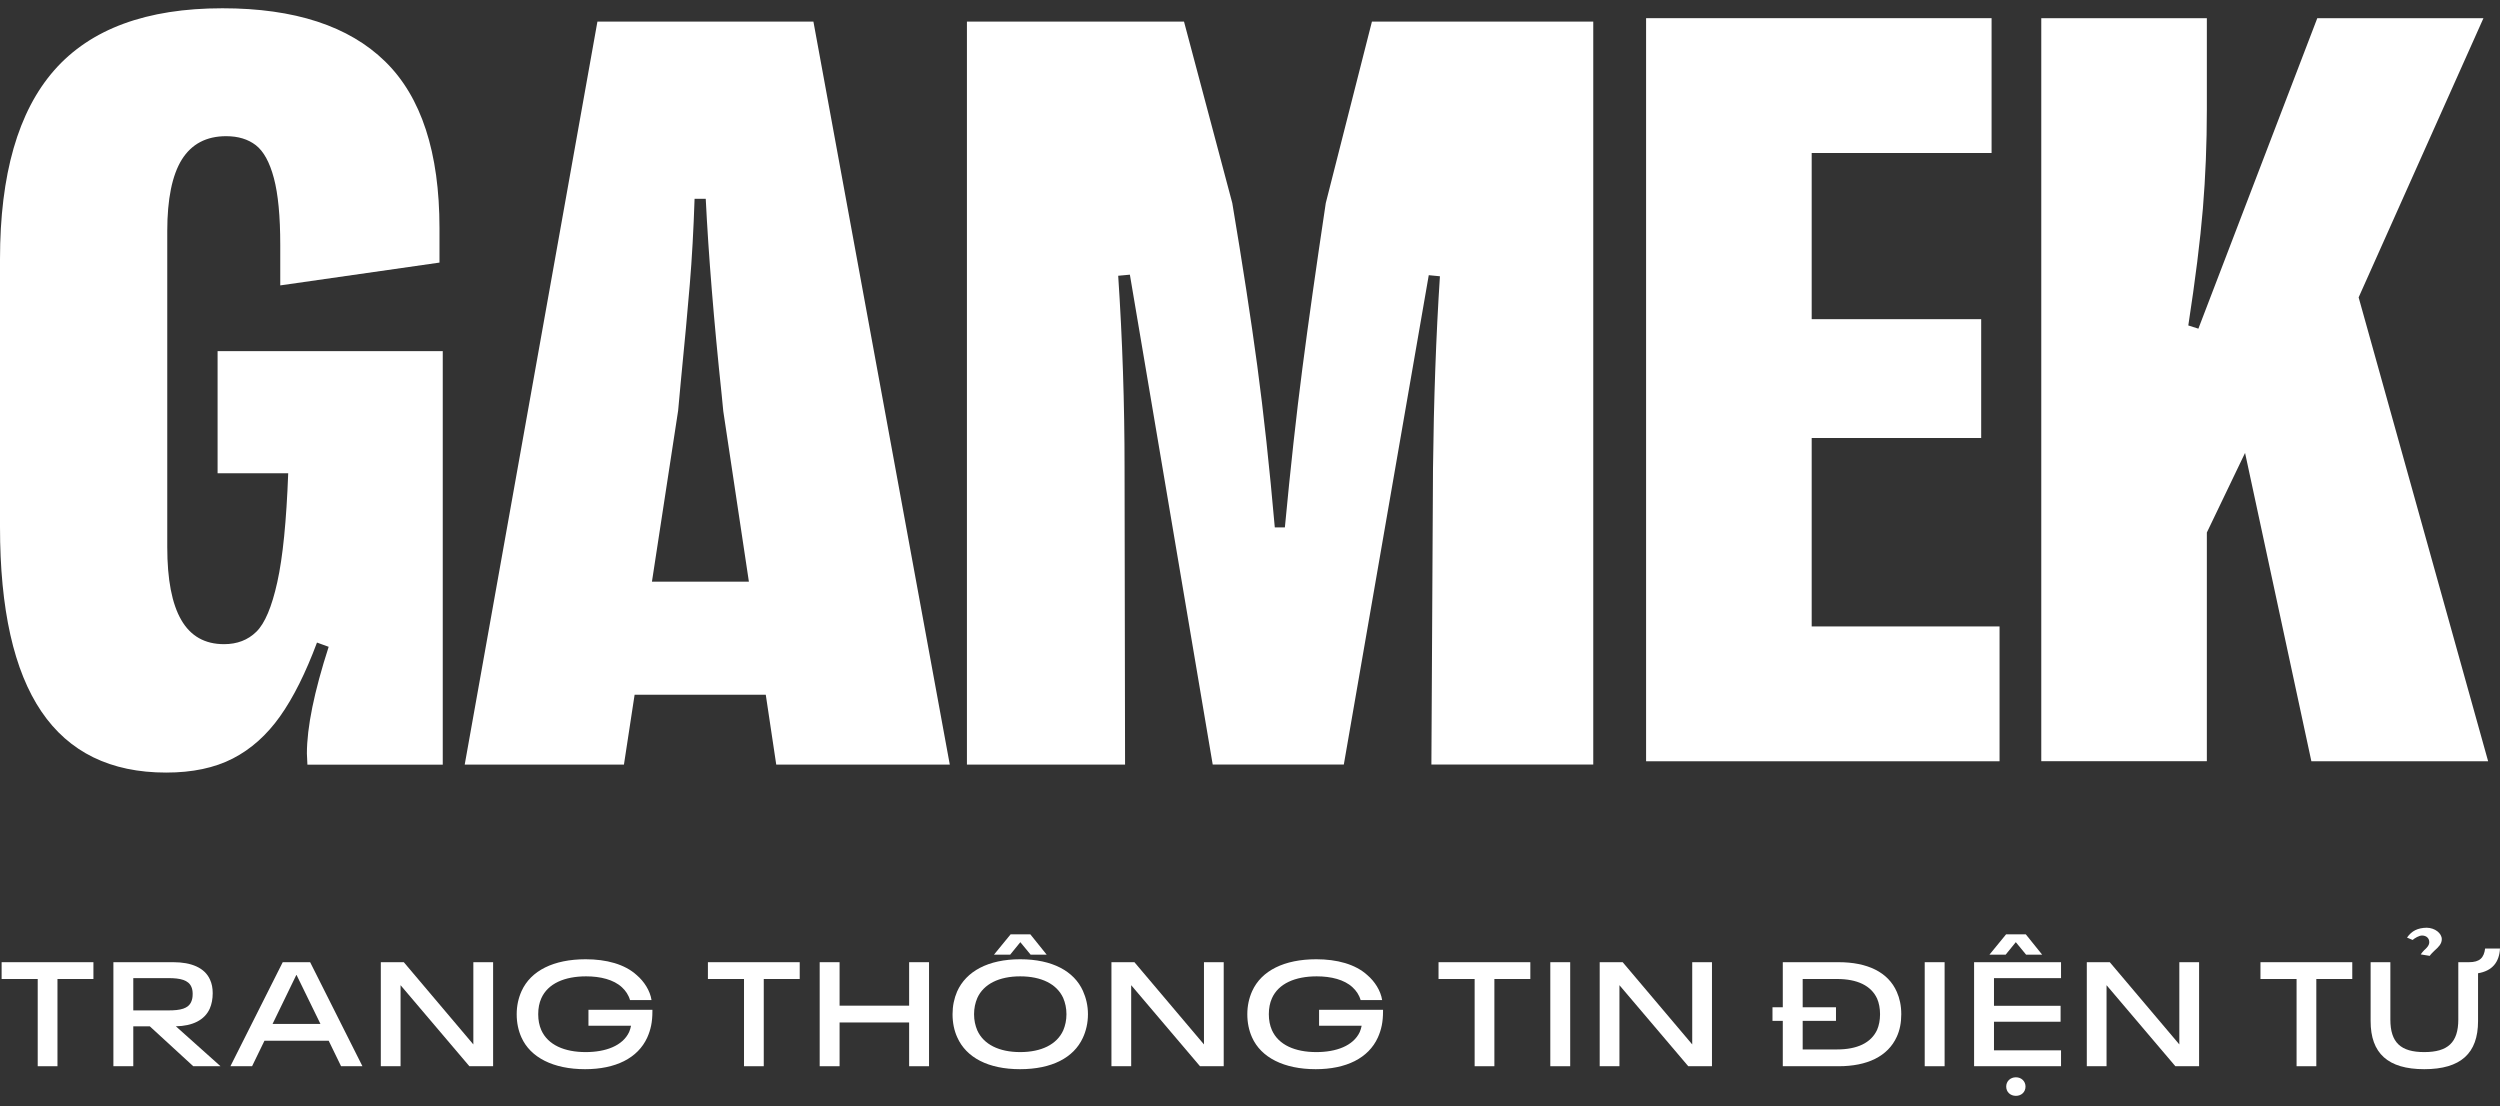 <svg width="165" height="73" viewBox="0 0 165 73" fill="none" xmlns="http://www.w3.org/2000/svg">
<rect x="0" y="0" width="165" height="73" fill="#333333" stroke="none"/>
<path d="M2.489 64.614V70.371H3.793V64.614H6.166V63.505H0.107V64.614H2.489Z" fill="white"/>
<path d="M9.886 67.736L12.755 70.371H14.554L11.607 67.736C12.706 67.716 13.504 67.327 13.844 66.569C13.971 66.277 14.039 65.937 14.039 65.548C14.039 65.207 13.98 64.915 13.864 64.663C13.514 63.865 12.619 63.505 11.442 63.505H7.484V70.371H8.797V67.736H9.886ZM8.797 66.686V64.556H11.131C11.899 64.556 12.434 64.682 12.629 65.129C12.687 65.256 12.716 65.411 12.716 65.596C12.716 65.81 12.687 65.975 12.619 66.121C12.424 66.569 11.909 66.686 11.131 66.686H8.797Z" fill="white"/>
<path d="M21.694 68.689L22.511 70.371H23.921L20.469 63.505H18.66L15.207 70.371H16.637L17.454 68.689H21.694ZM21.15 67.58H17.989L19.555 64.351H19.574L21.15 67.58Z" fill="white"/>
<path d="M25.134 63.505V70.371H26.437V65.022L30.979 70.371H32.545V63.505H31.241V68.932L26.651 63.505H25.134Z" fill="white"/>
<path d="M43.059 66.647H38.838V67.697H41.649C41.62 67.843 41.581 67.979 41.522 68.115C41.094 69.029 39.966 69.438 38.653 69.438C37.263 69.438 36.164 68.971 35.726 67.989C35.59 67.677 35.522 67.337 35.522 66.938C35.522 66.54 35.59 66.189 35.726 65.888C36.164 64.906 37.272 64.439 38.682 64.439C39.626 64.439 40.501 64.653 41.046 65.159C41.289 65.382 41.483 65.664 41.581 66.005H43.001C42.903 65.373 42.505 64.77 42.028 64.361C41.231 63.632 40.015 63.311 38.653 63.311C36.543 63.311 35.035 64.06 34.423 65.411C34.218 65.868 34.102 66.374 34.102 66.938C34.102 67.502 34.209 68.008 34.413 68.465C35.006 69.798 36.523 70.566 38.614 70.566C40.618 70.566 42.096 69.846 42.719 68.475C42.952 67.95 43.059 67.454 43.059 66.744V66.647Z" fill="white"/>
<path d="M49.105 64.614V70.371H50.408V64.614H52.781V63.505H46.722V64.614H49.105Z" fill="white"/>
<path d="M54.099 63.505V70.371H55.412V67.483H60.003V70.371H61.316V63.505H60.003V66.374H55.412V63.505H54.099Z" fill="white"/>
<path d="M66.7 61.667L65.601 63.009H66.671L67.342 62.183L68.022 63.009H69.082L68.003 61.667H66.7ZM67.322 70.566C69.423 70.566 70.862 69.807 71.465 68.504C71.679 68.047 71.805 67.512 71.805 66.938C71.805 66.374 71.679 65.859 71.475 65.402C70.891 64.099 69.452 63.311 67.332 63.311C65.221 63.311 63.763 64.108 63.169 65.441C62.975 65.888 62.868 66.394 62.868 66.938C62.868 67.502 62.975 68.018 63.179 68.465C63.772 69.798 65.221 70.566 67.322 70.566ZM67.332 69.438C65.941 69.438 64.92 68.932 64.502 68.008C64.366 67.687 64.288 67.337 64.288 66.938C64.288 66.54 64.366 66.189 64.502 65.868C64.92 64.945 65.941 64.439 67.332 64.439C68.732 64.439 69.754 64.945 70.172 65.868C70.308 66.189 70.386 66.54 70.386 66.938C70.386 67.337 70.308 67.687 70.172 68.008C69.754 68.932 68.732 69.438 67.332 69.438Z" fill="white"/>
<path d="M73.355 63.505V70.371H74.658V65.022L79.2 70.371H80.765V63.505H79.462V68.932L74.872 63.505H73.355Z" fill="white"/>
<path d="M91.28 66.647H87.059V67.697H89.87C89.84 67.843 89.801 67.979 89.743 68.115C89.315 69.029 88.187 69.438 86.874 69.438C85.483 69.438 84.384 68.971 83.947 67.989C83.811 67.677 83.743 67.337 83.743 66.938C83.743 66.54 83.811 66.189 83.947 65.888C84.384 64.906 85.493 64.439 86.903 64.439C87.847 64.439 88.722 64.653 89.266 65.159C89.51 65.382 89.704 65.664 89.801 66.005H91.221C91.124 65.373 90.725 64.77 90.249 64.361C89.451 63.632 88.236 63.311 86.874 63.311C84.764 63.311 83.256 64.06 82.644 65.411C82.439 65.868 82.323 66.374 82.323 66.938C82.323 67.502 82.43 68.008 82.634 68.465C83.227 69.798 84.744 70.566 86.835 70.566C88.839 70.566 90.317 69.846 90.939 68.475C91.173 67.95 91.28 67.454 91.28 66.744V66.647Z" fill="white"/>
<path d="M97.326 64.614V70.371H98.629V64.614H101.002V63.505H94.943V64.614H97.326Z" fill="white"/>
<path d="M102.32 63.505V70.371H103.633V63.505H102.32Z" fill="white"/>
<path d="M105.58 63.505V70.371H106.883V65.022L111.425 70.371H112.99V63.505H111.687V68.932L107.097 63.505H105.58Z" fill="white"/>
<path d="M125.192 65.47C124.618 64.147 123.227 63.505 121.35 63.505H117.664V66.481H116.984V67.376H117.664V70.371H121.35C123.227 70.371 124.599 69.73 125.192 68.417C125.386 67.989 125.484 67.502 125.484 66.938C125.484 66.374 125.377 65.888 125.192 65.47ZM123.889 67.969C123.49 68.835 122.566 69.263 121.253 69.263H118.977V67.376H121.175V66.481H118.977V64.614H121.253C122.566 64.614 123.49 65.042 123.889 65.907C124.015 66.199 124.083 66.549 124.083 66.938C124.083 67.327 124.015 67.677 123.889 67.969Z" fill="white"/>
<path d="M127.031 63.505V70.371H128.344V63.505H127.031Z" fill="white"/>
<path d="M132.401 61.667L131.302 63.009H132.372L133.043 62.183L133.723 63.009H134.783L133.704 61.667H132.401ZM130.29 63.505V70.371H136.028V69.321H131.603V67.434H135.999V66.384H131.603V64.556H136.028V63.505H130.29ZM133.052 72.326C133.412 72.326 133.684 72.073 133.684 71.713C133.684 71.363 133.412 71.101 133.052 71.101C132.683 71.101 132.41 71.363 132.41 71.713C132.41 72.073 132.683 72.326 133.052 72.326Z" fill="white"/>
<path d="M137.729 63.505V70.371H139.032V65.022L143.574 70.371H145.14V63.505H143.836V68.932L139.246 63.505H137.729Z" fill="white"/>
<path d="M151.574 64.614V70.371H152.877V64.614H155.25V63.505H149.191V64.614H151.574Z" fill="white"/>
<path d="M159.855 61.745C160.137 61.745 160.332 61.92 160.332 62.183C160.332 62.397 160.157 62.572 160.001 62.708C159.914 62.805 159.826 62.892 159.768 62.99L160.361 63.087C160.439 62.97 160.565 62.854 160.682 62.737C160.935 62.513 161.158 62.299 161.158 61.988C161.158 61.589 160.701 61.239 160.166 61.23C159.573 61.239 159.174 61.434 158.863 61.881L159.233 62.037C159.379 61.91 159.661 61.745 159.855 61.745ZM165 62.601H164.018C163.94 63.214 163.668 63.505 162.948 63.505H162.248V67.288C162.248 68.806 161.557 69.438 160.001 69.438C158.445 69.438 157.764 68.806 157.764 67.288V63.505H156.461V67.395C156.461 69.516 157.599 70.566 160.001 70.566C162.413 70.566 163.551 69.516 163.551 67.395V64.235C164.484 64.079 164.951 63.515 165 62.601Z" fill="white"/>
<path d="M14.361 31.235H19.022C18.904 34.387 18.666 36.782 18.302 38.417C17.942 40.053 17.48 41.146 16.921 41.693C16.361 42.244 15.649 42.515 14.785 42.515C13.522 42.515 12.581 41.985 11.967 40.922C11.348 39.858 11.039 38.252 11.039 36.104V15.259C11.039 13.136 11.361 11.56 12.001 10.53C12.645 9.505 13.619 8.988 14.925 8.988C15.717 8.988 16.374 9.187 16.887 9.585C17.399 9.983 17.798 10.708 18.077 11.759C18.357 12.81 18.497 14.28 18.497 16.174V18.836L29.006 17.331V15.056C29.006 10.06 27.807 6.39 25.417 4.055C23.023 1.716 19.442 0.546 14.679 0.546C9.679 0.546 5.983 1.907 3.589 4.627C1.195 7.348 0 11.513 0 17.115V34.769C0 40.21 0.911 44.273 2.733 46.96C4.555 49.647 7.297 50.99 10.967 50.99C12.696 50.99 14.162 50.681 15.365 50.062C16.569 49.443 17.607 48.515 18.484 47.278C19.361 46.041 20.171 44.418 20.921 42.409L21.692 42.689C20.734 45.655 20.255 48.003 20.255 49.731L20.289 50.469H29.222V23.175H14.361V31.235Z" fill="white"/>
<path d="M39.43 1.424L30.671 50.465H41.18L41.884 45.854H50.541L51.232 50.465H62.686L53.685 1.424H39.43ZM43.028 38.392L44.757 27.099L44.931 25.209C45.189 22.616 45.384 20.463 45.528 18.747C45.672 17.03 45.774 15.158 45.842 13.123H46.579C46.765 16.882 47.117 21.192 47.63 26.048L47.736 27.133L49.427 38.392H43.028Z" fill="white"/>
<path d="M87.501 13.403C86.87 17.607 86.357 21.238 85.959 24.298C85.56 27.357 85.175 30.862 84.802 34.807H84.136C83.785 30.815 83.399 27.26 82.98 24.141C82.56 21.022 82.009 17.446 81.331 13.403L78.144 1.424H63.817V50.465H74.254L74.221 30.917C74.221 26.645 74.081 22.404 73.801 18.2L74.572 18.128L80.039 50.46H88.692L94.298 18.162L95.035 18.234C94.777 22.179 94.629 26.408 94.578 30.913L94.472 50.46H105.155V1.424H90.548L87.501 13.403Z" fill="white"/>
<path d="M119.571 28.908H130.758V21.065H119.571V10.098H131.444V1.199H108.642V50.244H131.97V41.345H119.571V28.908Z" fill="white"/>
<path d="M163.908 1.199H152.941L145.093 21.692L144.428 21.48C144.894 18.446 145.216 15.874 145.39 13.772C145.563 11.67 145.652 9.488 145.652 7.221V1.199H134.724V50.24H145.652V35.146L148.174 29.892L152.551 50.245H164.217L155.67 19.628L163.908 1.199Z" fill="white"/>
</svg>

